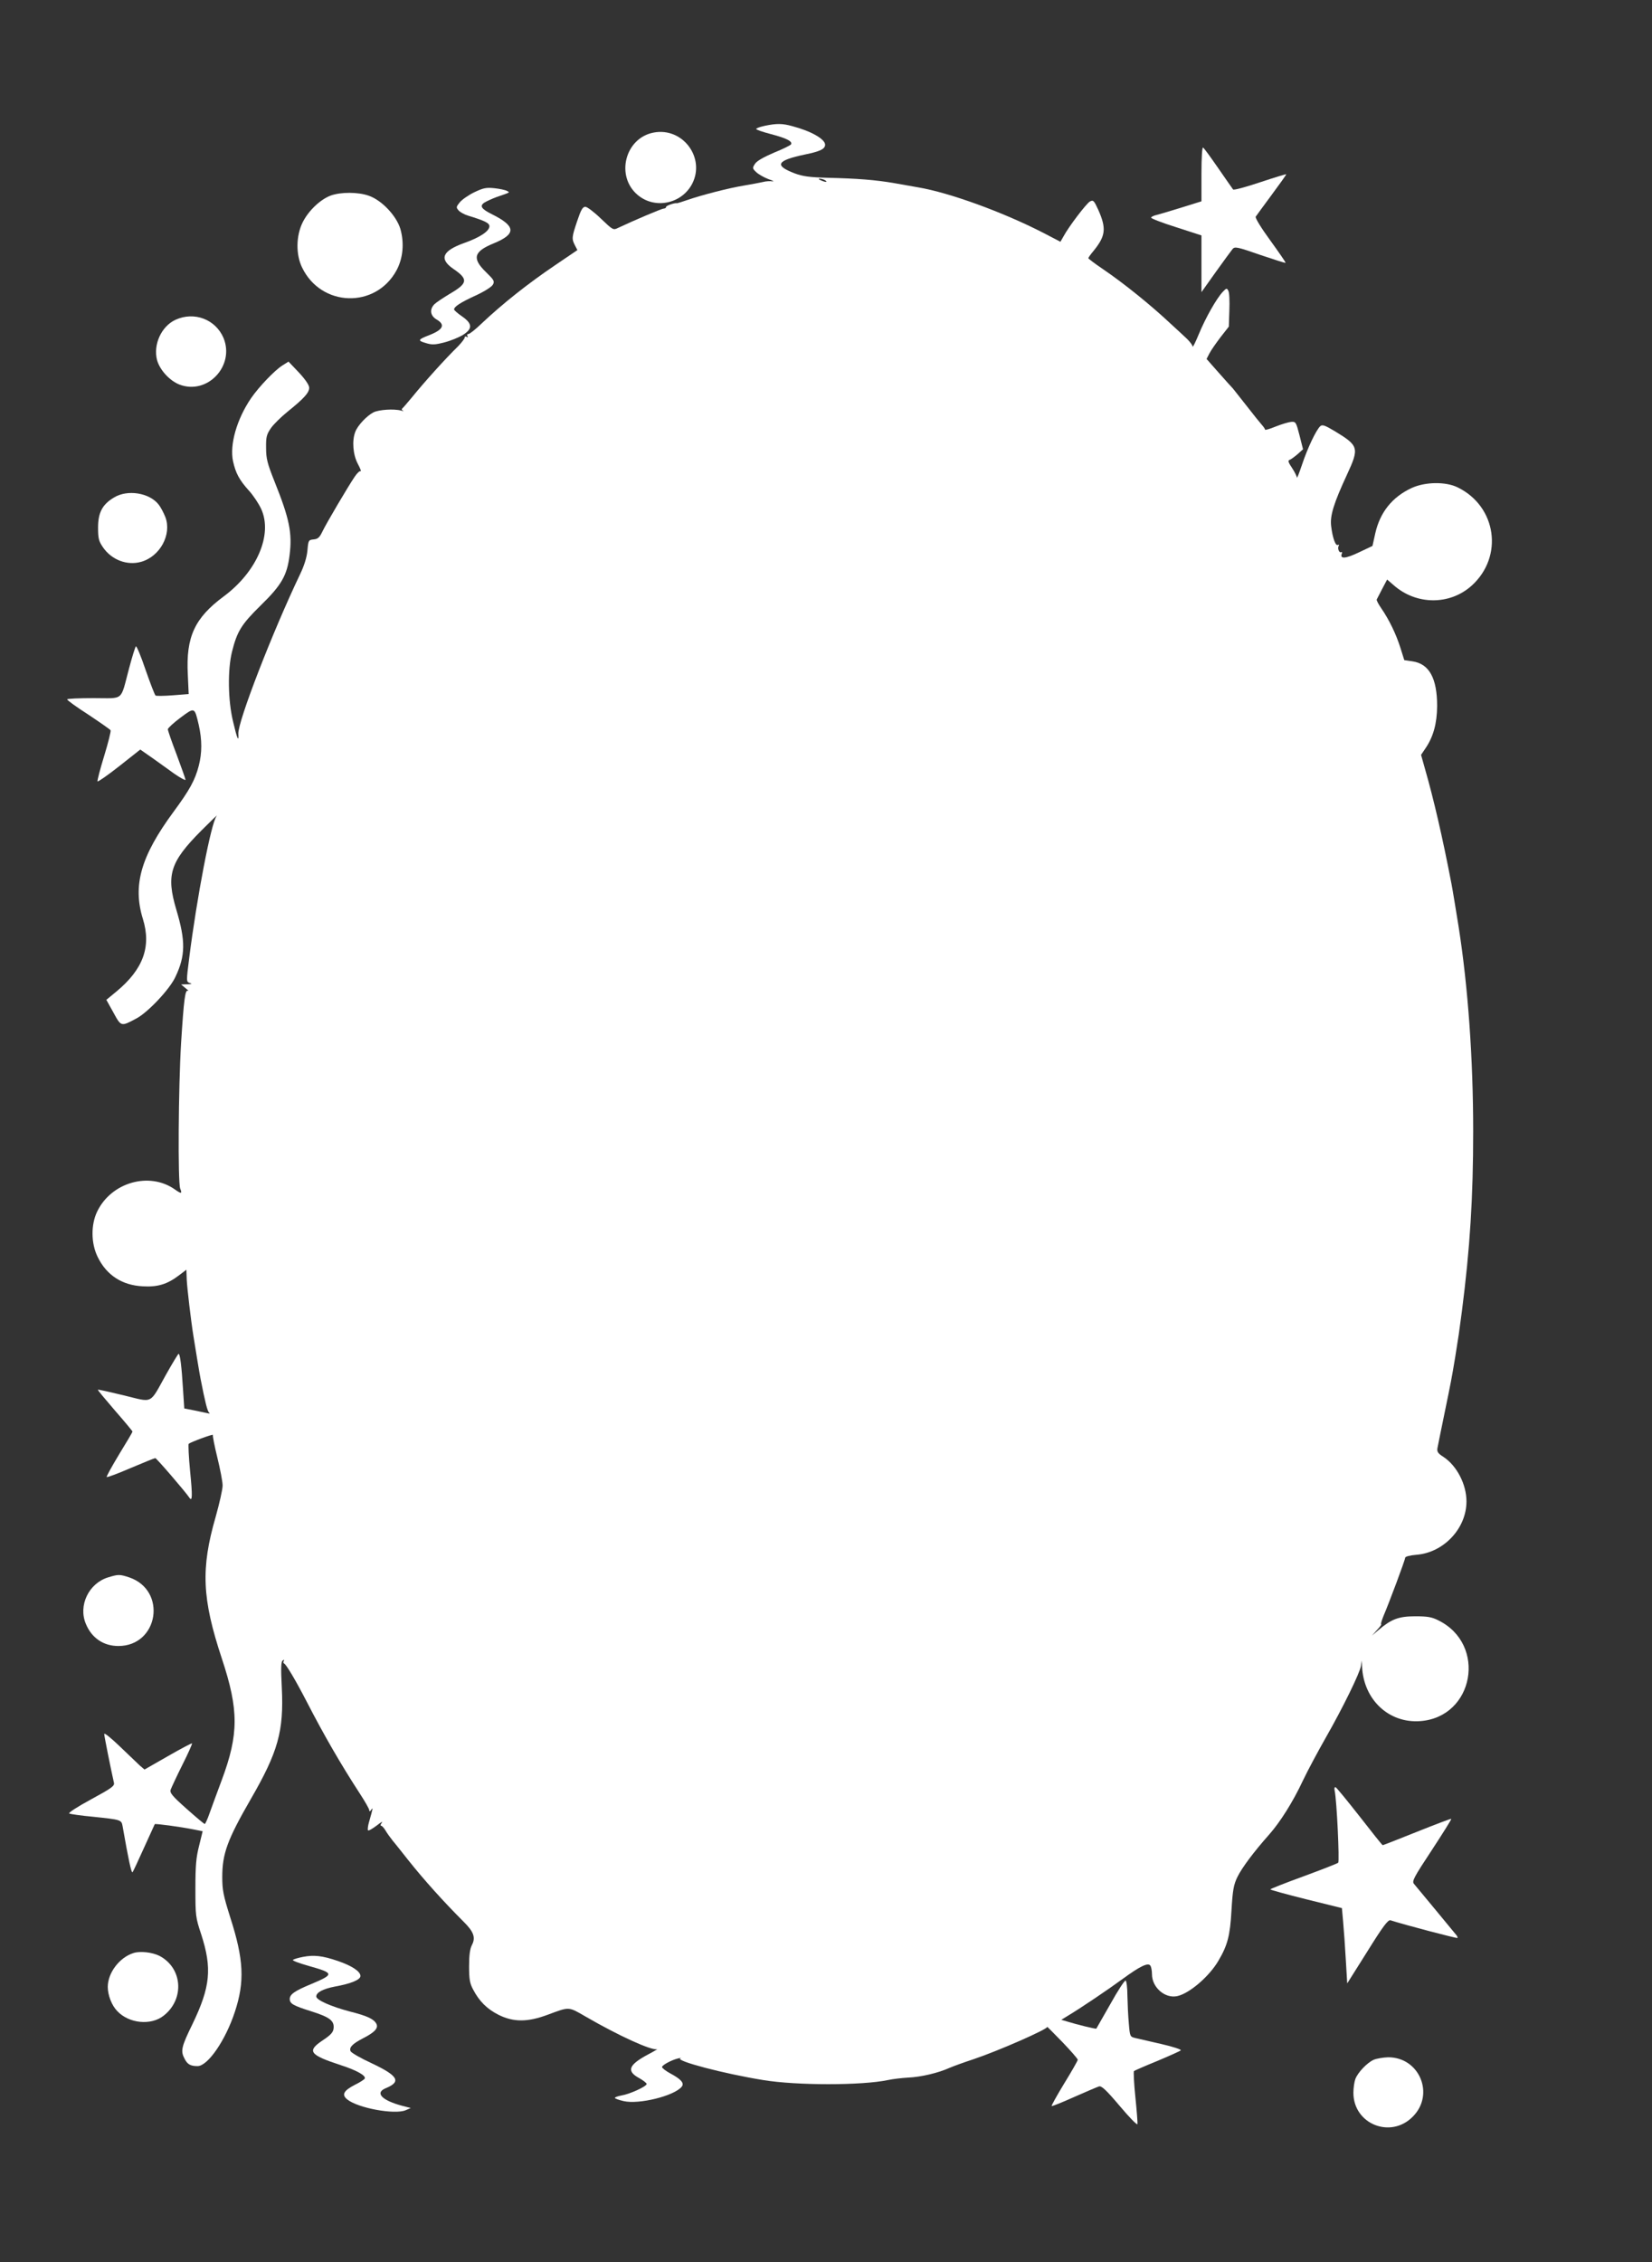 <?xml version="1.0" standalone="no"?>
<!DOCTYPE svg PUBLIC "-//W3C//DTD SVG 20010904//EN"
 "http://www.w3.org/TR/2001/REC-SVG-20010904/DTD/svg10.dtd">
<svg version="1.0" xmlns="http://www.w3.org/2000/svg"
 width="935pt" height="1280pt" viewBox="0 0 935 1280"
 preserveAspectRatio="xMidYMid meet">
<rect x="0" y="0" width="935" height="1280" fill="#333333" stroke="none"/>
<g transform="translate(0,1280) scale(0.1,-0.1)"
fill="#ffffff" stroke="none">
<path d="M4328 12088 c-27 -6 -48 -13 -48 -18 0 -4 38 -17 84 -29 88 -23 123
-41 113 -58 -3 -5 -47 -27 -97 -47 -58 -25 -97 -47 -107 -63 -15 -23 -15 -26
6 -46 12 -12 43 -30 69 -40 26 -9 37 -15 24 -13 -12 2 -37 1 -55 -4 -17 -4
-66 -13 -107 -20 -85 -14 -233 -52 -318 -81 -31 -11 -58 -19 -60 -19 -10 4
-62 -13 -62 -21 0 -5 -6 -9 -13 -9 -11 0 -167 -66 -260 -110 -26 -13 -29 -11
-96 53 -38 37 -78 67 -88 67 -15 0 -25 -17 -46 -80 -31 -92 -32 -101 -13 -138
l14 -27 -121 -82 c-157 -106 -300 -219 -423 -335 -33 -32 -66 -58 -73 -58 -7
0 -9 -5 -5 -12 4 -7 3 -8 -4 -4 -7 4 -12 2 -12 -4 0 -6 -17 -28 -37 -49 -70
-68 -190 -201 -263 -291 -25 -30 -49 -58 -53 -61 -5 -4 -3 -9 4 -13 8 -3 3 -3
-11 1 -42 11 -126 5 -156 -10 -39 -20 -90 -75 -103 -110 -20 -51 -13 -130 14
-181 14 -26 21 -45 16 -42 -5 3 -20 -11 -34 -32 -39 -58 -160 -263 -182 -309
-16 -34 -26 -43 -50 -45 -29 -3 -30 -5 -35 -63 -4 -40 -18 -85 -42 -135 -154
-322 -353 -834 -349 -902 3 -51 -7 -29 -30 70 -29 120 -31 292 -6 394 29 116
53 155 163 263 117 114 149 169 163 284 16 125 -1 207 -85 416 -41 103 -48
130 -48 191 -1 61 3 76 27 111 15 22 58 64 95 94 92 74 122 107 122 135 0 15
-21 46 -58 86 l-59 62 -35 -22 c-43 -27 -133 -121 -177 -185 -81 -119 -122
-263 -102 -357 15 -67 35 -105 89 -165 25 -27 56 -74 70 -104 67 -145 -24
-356 -211 -495 -165 -122 -215 -229 -204 -442 l5 -111 -89 -7 c-49 -4 -93 -4
-98 -2 -5 3 -30 69 -57 146 -26 77 -51 137 -55 133 -4 -5 -22 -62 -39 -127
-50 -187 -25 -166 -200 -166 -82 0 -150 -3 -150 -7 0 -5 54 -44 121 -87 66
-44 122 -83 125 -88 3 -4 -13 -69 -36 -144 -23 -75 -40 -140 -38 -145 2 -4 57
34 123 86 l119 94 66 -46 c36 -26 93 -66 127 -91 35 -24 63 -39 63 -34 0 5
-23 69 -50 142 -28 73 -50 137 -50 144 0 6 32 36 71 65 82 61 80 61 104 -41
19 -84 19 -158 0 -231 -21 -81 -51 -136 -144 -262 -184 -250 -231 -415 -172
-605 48 -156 2 -284 -150 -410 l-57 -47 40 -72 c44 -81 43 -80 131 -33 65 35
188 165 220 235 57 120 58 203 5 380 -58 196 -36 269 140 446 58 58 97 96 88
84 -31 -38 -112 -462 -155 -803 -17 -134 -17 -135 4 -142 15 -4 11 -6 -15 -7
l-35 -1 25 -21 c14 -11 20 -18 14 -15 -16 8 -23 -44 -39 -296 -15 -248 -19
-787 -5 -823 12 -30 7 -31 -30 -5 -144 102 -360 41 -440 -125 -36 -75 -35
-180 3 -257 50 -103 138 -160 255 -166 85 -5 139 12 205 62 l42 32 2 -56 c2
-46 24 -234 38 -320 8 -52 35 -216 40 -240 26 -133 39 -186 49 -193 6 -5 3 -6
-9 -3 -11 2 -45 10 -76 16 l-56 11 -7 107 c-8 133 -17 202 -25 202 -3 0 -35
-53 -71 -117 -96 -172 -70 -159 -239 -118 -79 19 -145 34 -147 32 -2 -2 42
-54 96 -117 55 -63 100 -117 100 -120 0 -3 -34 -61 -76 -129 -41 -68 -73 -126
-70 -128 3 -3 64 20 136 51 73 31 135 56 139 56 7 0 171 -191 193 -224 17 -25
18 10 4 150 -8 82 -11 152 -8 155 12 10 142 58 137 50 -2 -5 9 -62 25 -127 16
-65 30 -137 30 -159 0 -22 -18 -101 -39 -176 -85 -294 -78 -463 35 -804 96
-290 96 -427 -1 -687 -25 -67 -56 -151 -68 -185 -12 -35 -25 -63 -28 -63 -4 0
-50 39 -103 86 -81 72 -96 90 -90 108 4 11 33 74 66 140 33 65 57 120 55 122
-2 2 -63 -30 -136 -72 l-133 -76 -27 23 c-14 13 -65 62 -113 108 -49 47 -88
79 -88 70 0 -12 38 -201 55 -276 4 -18 -12 -30 -130 -94 -79 -43 -130 -76
-123 -80 7 -3 67 -12 133 -18 162 -17 162 -17 169 -54 33 -189 50 -267 56
-260 4 4 33 67 65 138 33 72 60 132 61 134 4 4 145 -15 220 -30 l51 -10 -20
-82 c-17 -66 -21 -113 -21 -242 0 -154 1 -164 33 -260 62 -192 52 -296 -49
-506 -64 -131 -69 -153 -45 -198 16 -31 33 -41 73 -41 58 0 158 145 211 306
57 172 51 297 -26 536 -39 124 -45 154 -45 228 0 132 29 211 161 440 155 268
188 385 176 631 -6 113 -4 148 5 154 8 5 11 4 6 -3 -3 -5 -3 -12 2 -14 12 -5
66 -96 129 -218 98 -190 193 -354 299 -517 30 -46 54 -88 54 -95 0 -9 4 -8 11
2 12 17 10 10 -12 -68 -7 -23 -9 -45 -6 -48 3 -4 25 9 49 27 24 19 37 26 29
16 -7 -9 -9 -17 -4 -17 5 0 16 -12 25 -27 9 -16 28 -41 41 -58 14 -16 53 -66
88 -110 90 -113 199 -234 312 -347 59 -58 70 -91 48 -133 -11 -21 -16 -57 -16
-120 0 -74 4 -97 23 -132 35 -67 79 -110 144 -143 85 -42 164 -42 279 1 124
46 115 46 214 -11 186 -108 373 -193 403 -184 9 3 -12 -10 -48 -29 -113 -60
-126 -95 -52 -135 23 -13 42 -28 42 -33 0 -14 -97 -58 -142 -65 -21 -4 -38
-10 -38 -14 0 -3 22 -12 50 -18 86 -20 285 29 328 81 17 20 -3 43 -63 75 -28
15 -49 32 -48 37 2 12 57 41 93 49 14 3 19 3 11 0 -31 -14 246 -87 469 -123
188 -31 558 -31 705 0 28 6 79 12 115 14 71 3 170 26 234 55 23 10 84 32 136
49 143 48 422 171 417 183 -1 3 37 -36 86 -86 48 -50 87 -95 87 -100 0 -5 -34
-65 -76 -133 -42 -69 -74 -127 -72 -129 3 -2 60 21 127 51 68 30 131 57 141
60 14 5 41 -20 117 -110 54 -64 99 -111 101 -103 1 7 -4 76 -12 153 -8 77 -11
143 -8 147 4 3 63 29 132 57 69 29 129 56 133 60 5 5 -45 21 -110 36 -65 15
-131 30 -148 34 -29 7 -30 9 -36 82 -4 41 -7 111 -8 156 0 45 -5 84 -10 87 -5
3 -44 -56 -86 -132 -43 -75 -79 -138 -80 -140 -3 -3 -110 23 -164 40 l-34 10
34 21 c74 44 238 155 314 211 97 71 144 94 156 74 5 -7 9 -29 9 -48 0 -75 74
-139 143 -124 69 15 181 111 233 200 52 88 66 142 74 285 7 116 12 145 34 190
25 51 92 141 180 240 61 69 134 184 190 304 29 61 88 170 130 244 95 166 193
366 199 406 l4 30 2 -33 c8 -188 151 -323 329 -310 305 22 379 434 103 570
-37 19 -62 23 -131 23 -94 0 -135 -16 -207 -77 l-38 -32 29 32 c17 18 27 32
23 32 -3 0 3 21 13 46 31 72 123 318 123 330 0 7 26 14 63 17 155 12 284 149
284 302 0 96 -54 201 -129 251 -33 21 -39 30 -35 52 3 15 20 101 39 192 39
190 40 194 61 320 21 131 21 131 38 260 46 358 64 644 64 1020 0 407 -29 818
-83 1160 -8 51 -35 216 -40 240 -51 266 -102 484 -149 647 l-23 82 25 37 c45
66 65 141 66 239 0 158 -45 239 -139 253 l-47 7 -22 70 c-25 79 -64 159 -108
223 -16 23 -28 46 -26 50 2 4 16 31 31 60 l28 53 37 -32 c128 -113 317 -114
441 -3 182 164 142 448 -78 556 -68 34 -185 32 -261 -3 -110 -51 -179 -137
-206 -256 l-16 -72 -76 -36 c-75 -36 -109 -39 -98 -9 3 8 2 13 -3 10 -11 -7
-23 22 -14 36 3 6 1 8 -4 5 -14 -9 -31 40 -39 107 -7 59 15 129 90 291 70 151
66 163 -67 244 -57 34 -72 40 -84 30 -23 -20 -73 -125 -104 -219 -16 -47 -28
-79 -29 -72 0 7 -12 31 -27 54 -21 31 -25 42 -14 46 7 2 27 17 45 32 l31 28
-20 79 c-19 74 -21 78 -47 76 -14 -1 -54 -13 -87 -26 -34 -14 -61 -22 -61 -18
0 4 -8 16 -18 27 -9 10 -48 58 -85 106 -37 47 -73 92 -79 100 -7 7 -44 48 -81
90 l-68 77 16 31 c9 18 38 59 63 92 l47 60 3 93 c2 52 0 101 -6 110 -8 16 -11
15 -31 -6 -36 -38 -98 -148 -136 -240 -19 -46 -35 -78 -35 -70 0 8 -15 27 -32
44 -18 17 -60 56 -93 86 -113 106 -263 227 -382 308 -46 31 -83 59 -83 62 0 4
13 22 29 41 69 85 74 127 27 233 -24 52 -28 57 -47 47 -20 -11 -120 -142 -150
-198 l-17 -30 -98 51 c-228 117 -530 227 -708 257 -28 5 -89 16 -136 24 -105
18 -206 26 -375 30 -104 3 -141 8 -187 25 -118 45 -103 73 59 107 84 17 113
31 113 55 0 32 -79 77 -185 105 -57 16 -90 16 -157 2z m342 -308 c18 -12 2
-12 -25 0 -13 6 -15 9 -5 9 8 0 22 -4 30 -9z"/>
<path d="M3700 12050 c-162 -30 -218 -246 -91 -353 97 -82 248 -51 308 62 77
147 -52 322 -217 291z"/>
<path d="M6800 11816 l0 -155 -112 -35 c-62 -19 -125 -38 -141 -42 -15 -3 -30
-10 -32 -15 -3 -4 60 -29 140 -54 l145 -47 0 -160 0 -161 81 114 c45 63 88
121 95 130 13 15 27 12 156 -33 77 -26 142 -47 144 -45 2 2 -37 58 -86 126
-50 68 -87 128 -83 135 4 6 44 61 90 123 46 62 83 114 83 117 0 2 -66 -18
-147 -45 -81 -27 -150 -46 -154 -41 -3 4 -41 58 -83 119 -43 62 -81 115 -87
118 -5 4 -9 -55 -9 -149z"/>
<path d="M2684 11712 c-33 -16 -70 -42 -82 -57 -21 -26 -21 -29 -6 -46 9 -10
33 -23 53 -29 95 -29 121 -42 121 -60 0 -28 -55 -64 -143 -95 -123 -44 -143
-89 -63 -145 87 -59 85 -82 -16 -141 -38 -23 -79 -50 -89 -60 -29 -29 -24 -65
11 -86 52 -30 39 -58 -40 -89 -65 -25 -68 -31 -20 -45 36 -11 52 -10 106 4 35
9 81 28 104 42 56 35 54 64 -5 105 -25 17 -45 35 -45 39 0 16 37 40 122 79 50
23 91 49 98 62 10 19 6 26 -39 70 -81 78 -70 117 43 163 129 53 127 97 -10
165 -60 30 -71 47 -42 66 13 8 44 22 68 31 81 28 77 25 59 35 -9 5 -41 12 -70
15 -46 5 -63 2 -115 -23z"/>
<path d="M1873 11694 c-60 -22 -127 -86 -160 -152 -38 -77 -39 -183 -3 -256
108 -224 416 -233 534 -16 37 68 45 154 22 235 -23 75 -106 163 -180 188 -60
21 -156 21 -213 1z"/>
<path d="M994 10991 c-81 -37 -128 -141 -105 -229 16 -56 71 -116 127 -138
158 -60 314 106 249 264 -45 105 -165 151 -271 103z"/>
<path d="M645 9985 c-66 -39 -90 -86 -90 -170 0 -62 4 -77 28 -112 49 -71 136
-104 215 -82 108 30 175 155 138 253 -10 25 -26 56 -38 71 -52 67 -177 87
-253 40z"/>
<path d="M611 3875 c-109 -34 -169 -159 -125 -263 33 -80 100 -125 184 -125
227 0 277 314 62 388 -54 18 -63 18 -121 0z"/>
<path d="M7554 2668 c12 -54 28 -400 20 -407 -5 -5 -93 -39 -196 -77 -104 -38
-188 -71 -188 -74 0 -3 91 -28 203 -56 l202 -50 7 -79 c4 -44 11 -140 15 -214
l8 -133 114 181 c89 143 117 180 131 176 84 -27 375 -103 379 -100 2 3 -2 13
-11 22 -8 10 -61 74 -118 143 -57 69 -110 132 -117 141 -13 15 -1 37 100 190
63 96 113 176 111 178 -2 2 -89 -31 -194 -73 -104 -42 -192 -76 -194 -76 -3 0
-61 73 -131 163 -70 89 -131 164 -136 165 -6 2 -8 -7 -5 -20z"/>
<path d="M756 1750 c-80 -25 -146 -112 -146 -192 0 -46 22 -104 53 -136 66
-71 192 -84 264 -26 119 94 106 270 -25 338 -40 20 -108 28 -146 16z"/>
<path d="M1715 1728 c-27 -5 -53 -13 -57 -17 -5 -4 36 -19 89 -34 145 -41 146
-47 16 -102 -95 -39 -123 -59 -123 -85 0 -27 20 -38 122 -70 104 -33 131 -53
126 -97 -2 -21 -16 -37 -60 -66 -93 -62 -78 -83 102 -142 90 -29 144 -60 134
-76 -3 -5 -27 -21 -54 -34 -66 -34 -78 -57 -44 -84 62 -49 266 -86 329 -61
l30 13 -47 12 c-117 31 -158 74 -95 100 90 37 71 70 -79 141 -63 29 -117 60
-120 69 -9 21 12 42 68 71 69 35 91 59 78 84 -15 27 -51 44 -150 69 -106 28
-190 65 -190 85 0 23 38 43 105 56 94 17 145 39 145 60 0 26 -49 58 -128 85
-88 30 -136 35 -197 23z"/>
<path d="M7775 1146 c-38 -17 -90 -72 -104 -109 -6 -16 -11 -51 -11 -78 0
-177 211 -262 336 -135 126 126 38 337 -140 336 -28 -1 -64 -7 -81 -14z"/>
</g>
</svg>
